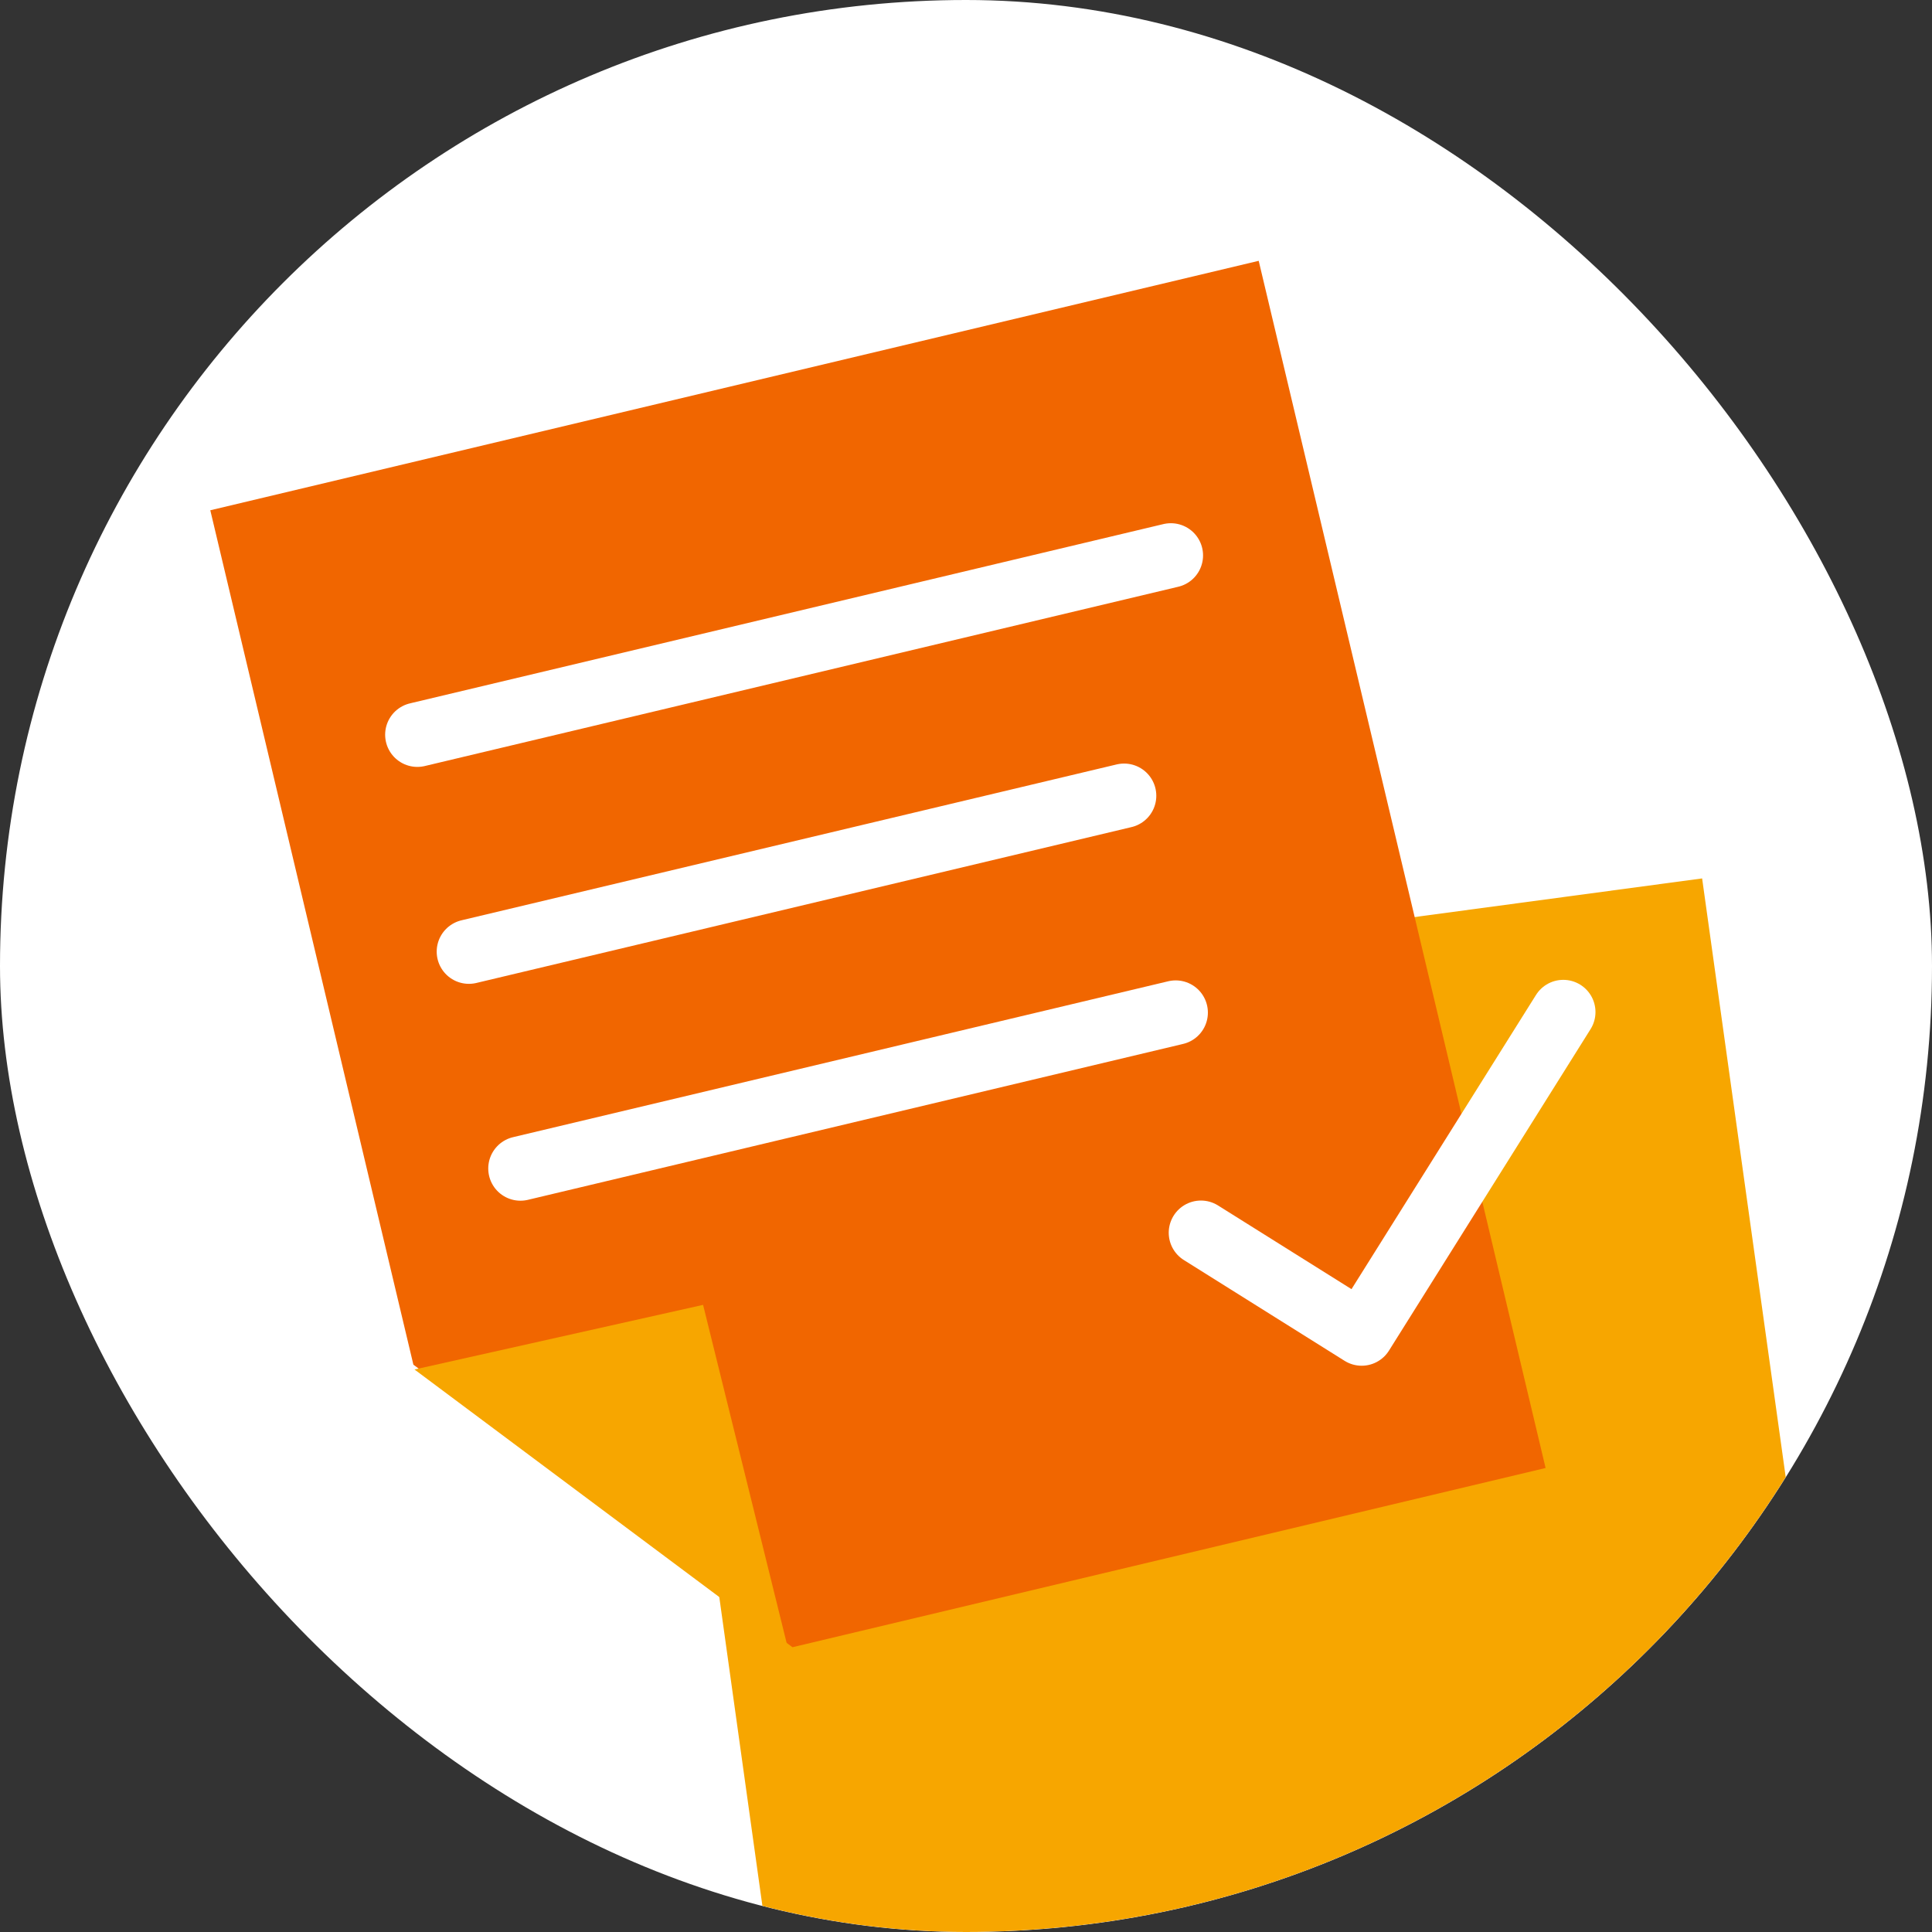 <svg width="60" height="60" viewBox="0 0 60 60" fill="none" xmlns="http://www.w3.org/2000/svg">
<rect x="0" y="0" width="60" height="60" fill="#333333" stroke="none"/>
<g clip-path="url(#clip0_6493_13170)">
<rect width="60" height="60" rx="30" fill="white"/>
<g clip-path="url(#clip1_6493_13170)">
<mask id="mask0_6493_13170" style="mask-type:luminance" maskUnits="userSpaceOnUse" x="-10" y="-4" width="86" height="81">
<path d="M-10 12.652L60.139 -4.002L75.405 60.292L5.266 76.946L-10 12.652Z" fill="white"/>
</mask>
<g mask="url(#mask0_6493_13170)">
<path d="M52.861 27.28L57.588 61.139L24.569 65.578L19.842 31.718L52.861 27.28Z" fill="#F7A600"/>
<path d="M12.838 42.381L6.531 15.847L39.09 8.1L48 45.59L24.611 51.156L12.838 42.381Z" fill="#F16600"/>
<path d="M12.873 42.531L21.835 40.524L24.471 51.19" fill="#F7A600"/>
<path d="M12.961 22.817L36.362 17.249" stroke="white" stroke-width="2" stroke-linecap="round" stroke-linejoin="round"/>
<path d="M14.562 29.554L34.91 24.713" stroke="white" stroke-width="2" stroke-linecap="round" stroke-linejoin="round"/>
<path d="M16.163 36.289L36.512 31.447" stroke="white" stroke-width="2" stroke-linecap="round" stroke-linejoin="round"/>
</g>
</g>
<path d="M37.296 38.284L42.288 41.414L48.549 31.43" stroke="white" stroke-width="2" stroke-linecap="round" stroke-linejoin="round"/>
</g>
<defs>
<clipPath id="clip0_6493_13170">
<rect width="60" height="60" rx="30" fill="white"/>
</clipPath>
<clipPath id="clip1_6493_13170">
<rect width="72.089" height="66.082" fill="white" transform="translate(-10 12.652) rotate(-13.357)"/>
</clipPath>
</defs>
</svg>
